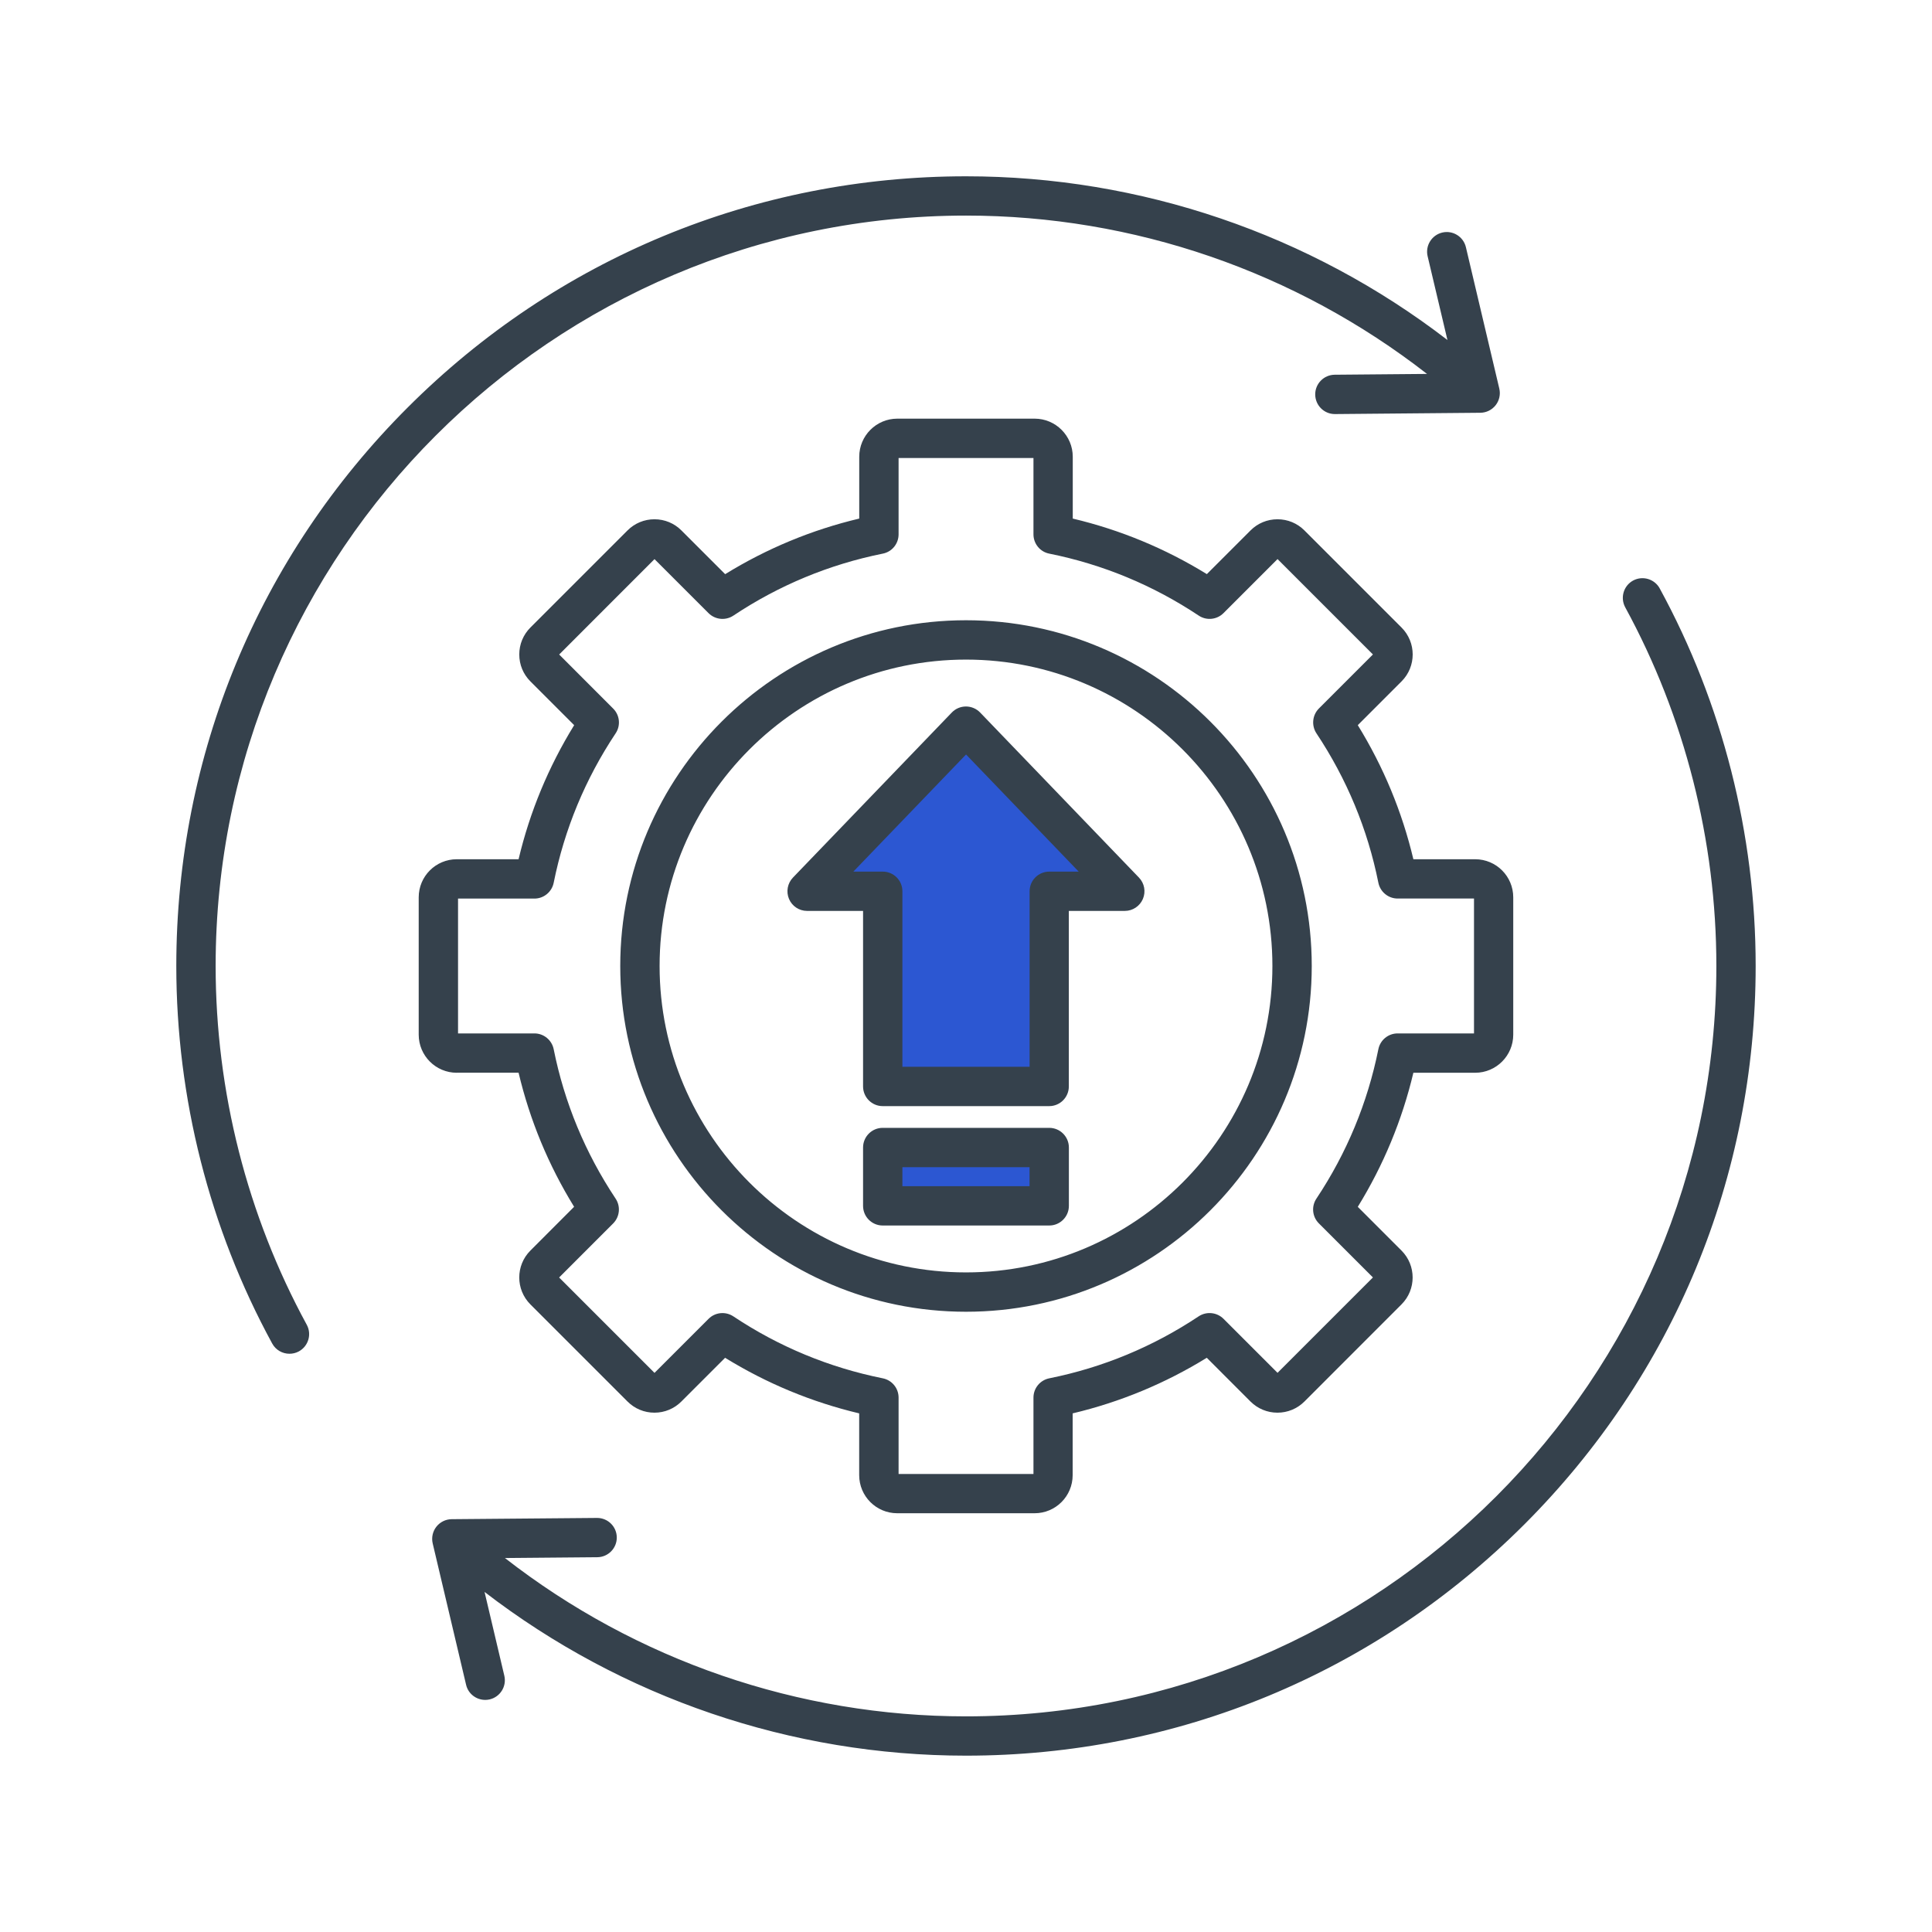 <?xml version="1.0" encoding="UTF-8"?>
<svg xmlns="http://www.w3.org/2000/svg" xmlns:xlink="http://www.w3.org/1999/xlink" width="200" zoomAndPan="magnify" viewBox="0 0 150 150" height="200" preserveAspectRatio="xMidYMid meet" version="1.0">
  <defs>
    <clipPath id="fadfa6e9a0">
      <path d="M 61.73 56.223 L 88.266 56.223 L 88.266 84.621 L 61.73 84.621 Z M 61.73 56.223 " clip-rule="nonzero"></path>
    </clipPath>
    <clipPath id="700e0751b4">
      <path d="M 75 56.27 L 61.73 69.535 L 68.363 69.535 L 68.363 84.621 L 81.633 84.621 L 81.633 69.535 L 88.266 69.535 Z M 75 56.27 " clip-rule="nonzero"></path>
    </clipPath>
    <clipPath id="a4c831417b">
      <path d="M 0.73 0.223 L 27.266 0.223 L 27.266 28.621 L 0.73 28.621 Z M 0.73 0.223 " clip-rule="nonzero"></path>
    </clipPath>
    <clipPath id="a923ba2a0a">
      <path d="M 14 0.27 L 0.73 13.535 L 7.363 13.535 L 7.363 28.621 L 20.633 28.621 L 20.633 13.535 L 27.266 13.535 Z M 14 0.27 " clip-rule="nonzero"></path>
    </clipPath>
    <clipPath id="c690156785">
      <rect x="0" width="28" y="0" height="29"></rect>
    </clipPath>
    <clipPath id="cf9d111dfb">
      <path d="M 68.102 88.559 L 81.898 88.559 L 81.898 93.41 L 68.102 93.41 Z M 68.102 88.559 " clip-rule="nonzero"></path>
    </clipPath>
    <clipPath id="3a964e210a">
      <path d="M 0.102 0.559 L 13.898 0.559 L 13.898 5.41 L 0.102 5.41 Z M 0.102 0.559 " clip-rule="nonzero"></path>
    </clipPath>
    <clipPath id="fd9e7c61df">
      <rect x="0" width="14" y="0" height="6"></rect>
    </clipPath>
    <clipPath id="3b430692a9">
      <path d="M 13.688 13.688 L 136.688 13.688 L 136.688 136.688 L 13.688 136.688 Z M 13.688 13.688 " clip-rule="nonzero"></path>
    </clipPath>
  </defs>
  <g clip-path="url(#fadfa6e9a0)">
    <g clip-path="url(#700e0751b4)">
      <g transform="matrix(1, 0, 0, 1, 61, 56)">
        <g clip-path="url(#c690156785)">
          <g clip-path="url(#a4c831417b)">
            <g clip-path="url(#a923ba2a0a)">
              <path fill="#2c57d2" d="M 0.73 28.621 L 0.73 0.223 L 27.266 0.223 L 27.266 28.621 Z M 0.73 28.621 " fill-opacity="1" fill-rule="nonzero"></path>
            </g>
          </g>
        </g>
      </g>
    </g>
  </g>
  <g clip-path="url(#cf9d111dfb)">
    <g transform="matrix(1, 0, 0, 1, 68, 88)">
      <g clip-path="url(#fd9e7c61df)">
        <g clip-path="url(#3a964e210a)">
          <path fill="#2c57d2" d="M 0.102 0.559 L 13.898 0.559 L 13.898 5.41 L 0.102 5.41 Z M 0.102 0.559 " fill-opacity="1" fill-rule="nonzero"></path>
        </g>
      </g>
    </g>
  </g>
  <g clip-path="url(#3b430692a9)">
    <path fill="#35414c" d="M 23.816 102.852 C 24.219 103.59 23.945 104.516 23.203 104.922 C 22.973 105.047 22.723 105.105 22.473 105.105 C 21.934 105.105 21.41 104.82 21.133 104.309 C 16.262 95.375 13.688 85.238 13.688 74.996 C 13.688 58.621 20.066 43.223 31.645 31.645 C 43.227 20.062 58.625 13.688 75 13.688 C 88.562 13.688 101.695 18.176 112.379 26.398 L 110.84 19.891 C 110.648 19.074 111.156 18.25 111.977 18.055 C 112.797 17.863 113.617 18.371 113.812 19.191 L 116.406 30.172 C 116.512 30.625 116.406 31.098 116.121 31.461 C 115.832 31.828 115.398 32.043 114.93 32.047 L 103.652 32.148 C 103.652 32.148 103.641 32.148 103.637 32.148 C 102.801 32.148 102.121 31.473 102.113 30.633 C 102.105 29.793 102.781 29.102 103.625 29.094 L 110.793 29.031 C 100.594 21.086 88.008 16.738 75.004 16.738 C 42.879 16.738 16.742 42.875 16.742 75 C 16.742 84.73 19.191 94.363 23.816 102.852 Z M 128.863 45.688 C 128.457 44.945 127.531 44.676 126.793 45.074 C 126.051 45.48 125.781 46.406 126.18 47.148 C 130.809 55.637 133.258 65.266 133.258 74.996 C 133.258 107.121 107.121 133.258 74.996 133.258 C 62.008 133.258 49.398 128.91 39.203 120.965 L 46.375 120.902 C 47.215 120.895 47.895 120.207 47.887 119.363 C 47.879 118.527 47.199 117.852 46.359 117.852 L 46.348 117.852 L 35.066 117.949 C 34.605 117.953 34.168 118.168 33.879 118.535 C 33.594 118.898 33.488 119.375 33.594 119.828 L 36.188 130.809 C 36.352 131.508 36.977 131.98 37.672 131.98 C 37.789 131.98 37.902 131.969 38.02 131.941 C 38.84 131.746 39.348 130.926 39.156 130.105 L 37.621 123.598 C 48.297 131.812 61.453 136.309 74.996 136.309 C 91.375 136.309 106.77 129.93 118.352 118.352 C 129.93 106.77 136.309 91.375 136.309 74.996 C 136.309 64.758 133.734 54.621 128.859 45.684 Z M 48.156 75 C 48.156 60.199 60.199 48.156 75 48.156 C 89.801 48.156 101.844 60.199 101.844 75 C 101.844 89.801 89.801 101.844 75 101.844 C 60.199 101.844 48.156 89.801 48.156 75 Z M 51.211 75 C 51.211 88.117 61.883 98.789 75 98.789 C 88.117 98.789 98.789 88.117 98.789 75 C 98.789 61.883 88.117 51.211 75 51.211 C 61.883 51.211 51.211 61.883 51.211 75 Z M 35.465 83.289 C 33.832 83.289 32.508 81.961 32.508 80.332 L 32.508 69.668 C 32.508 68.035 33.832 66.711 35.465 66.711 L 40.262 66.711 C 41.137 63.023 42.586 59.535 44.578 56.301 L 41.18 52.902 C 40.625 52.348 40.316 51.605 40.316 50.812 C 40.316 50.023 40.625 49.277 41.18 48.723 L 48.723 41.18 C 49.277 40.625 50.023 40.316 50.812 40.316 C 51.605 40.316 52.348 40.625 52.902 41.18 L 56.301 44.578 C 59.535 42.586 63.023 41.137 66.711 40.262 L 66.711 35.461 C 66.711 33.832 68.035 32.504 69.668 32.504 L 80.332 32.504 C 81.961 32.504 83.289 33.832 83.289 35.461 L 83.289 40.262 C 86.977 41.137 90.465 42.582 93.699 44.574 L 97.094 41.18 C 97.648 40.625 98.391 40.316 99.184 40.316 C 99.977 40.316 100.719 40.625 101.273 41.18 L 108.816 48.723 C 109.969 49.875 109.969 51.75 108.816 52.902 L 105.418 56.301 C 107.41 59.535 108.859 63.023 109.734 66.711 L 114.531 66.711 C 116.164 66.711 117.488 68.035 117.488 69.668 L 117.488 80.332 C 117.488 81.961 116.164 83.289 114.531 83.289 L 109.734 83.289 C 108.859 86.977 107.41 90.465 105.418 93.699 L 108.812 97.094 C 109.965 98.246 109.965 100.121 108.812 101.273 L 101.273 108.816 C 100.715 109.371 99.973 109.68 99.18 109.68 C 98.391 109.68 97.648 109.371 97.09 108.816 L 93.695 105.418 C 90.461 107.41 86.969 108.859 83.281 109.734 L 83.281 114.531 C 83.281 116.164 81.957 117.488 80.328 117.488 L 69.66 117.488 C 68.031 117.488 66.707 116.164 66.707 114.531 L 66.707 109.734 C 63.02 108.859 59.527 107.41 56.297 105.418 L 52.902 108.812 C 52.344 109.371 51.602 109.68 50.809 109.68 C 50.02 109.68 49.277 109.371 48.719 108.812 L 41.18 101.273 C 40.027 100.121 40.027 98.246 41.18 97.094 L 44.574 93.695 C 42.582 90.461 41.137 86.973 40.262 83.285 L 35.461 83.285 Z M 35.562 80.234 L 41.492 80.234 C 42.219 80.234 42.844 80.75 42.988 81.461 C 43.82 85.617 45.441 89.52 47.797 93.062 C 48.199 93.668 48.117 94.473 47.605 94.988 L 43.41 99.184 L 50.816 106.59 L 55.012 102.395 C 55.523 101.879 56.332 101.801 56.938 102.203 C 60.477 104.559 64.379 106.176 68.539 107.012 C 69.254 107.156 69.766 107.781 69.766 108.508 L 69.766 114.438 L 80.238 114.438 L 80.238 108.508 C 80.238 107.781 80.75 107.156 81.465 107.012 C 85.621 106.176 89.523 104.559 93.066 102.199 C 93.672 101.801 94.477 101.879 94.992 102.391 L 99.188 106.586 L 106.594 99.18 L 102.398 94.984 C 101.883 94.473 101.801 93.664 102.207 93.059 C 104.562 89.52 106.18 85.617 107.016 81.461 C 107.16 80.746 107.785 80.234 108.512 80.234 L 114.441 80.234 L 114.441 69.762 L 108.512 69.762 C 107.785 69.762 107.16 69.246 107.016 68.535 C 106.184 64.379 104.562 60.477 102.207 56.934 C 101.809 56.328 101.887 55.523 102.398 55.008 L 106.594 50.812 L 99.188 43.406 L 94.992 47.602 C 94.48 48.117 93.672 48.199 93.066 47.793 C 89.527 45.438 85.625 43.82 81.465 42.984 C 80.75 42.844 80.238 42.215 80.238 41.488 L 80.238 35.559 L 69.766 35.559 L 69.766 41.488 C 69.766 42.215 69.254 42.844 68.539 42.984 C 64.383 43.82 60.48 45.438 56.938 47.797 C 56.332 48.199 55.527 48.117 55.012 47.605 L 50.816 43.41 L 43.414 50.816 L 47.605 55.012 C 48.121 55.523 48.203 56.332 47.797 56.938 C 45.441 60.477 43.824 64.379 42.988 68.539 C 42.844 69.25 42.219 69.766 41.492 69.766 L 35.562 69.766 Z M 61.258 69.793 C 61.02 69.23 61.141 68.578 61.562 68.137 L 73.898 55.32 C 74.184 55.02 74.582 54.852 74.996 54.852 C 75.41 54.852 75.809 55.02 76.098 55.32 L 88.43 68.137 C 88.855 68.578 88.973 69.23 88.734 69.793 C 88.496 70.355 87.941 70.723 87.332 70.723 L 82.984 70.723 L 82.984 84.352 C 82.984 85.195 82.301 85.879 81.461 85.879 L 68.531 85.879 C 67.691 85.879 67.008 85.195 67.008 84.352 L 67.008 70.723 L 62.66 70.723 C 62.047 70.723 61.496 70.355 61.258 69.793 Z M 66.254 67.672 L 68.539 67.672 C 69.379 67.672 70.062 68.355 70.062 69.195 L 70.062 82.824 L 79.938 82.824 L 79.938 69.195 C 79.938 68.355 80.621 67.672 81.465 67.672 L 83.75 67.672 L 75.004 58.578 Z M 82.988 89.094 L 82.988 93.621 C 82.988 94.465 82.305 95.148 81.461 95.148 L 68.535 95.148 C 67.691 95.148 67.008 94.465 67.008 93.621 L 67.008 89.094 C 67.008 88.25 67.691 87.566 68.535 87.566 L 81.461 87.566 C 82.305 87.566 82.988 88.25 82.988 89.094 Z M 79.934 90.621 L 70.062 90.621 L 70.062 92.098 L 79.934 92.098 Z M 79.934 90.621 " fill-opacity="1" fill-rule="nonzero"></path>
  </g>
</svg>
